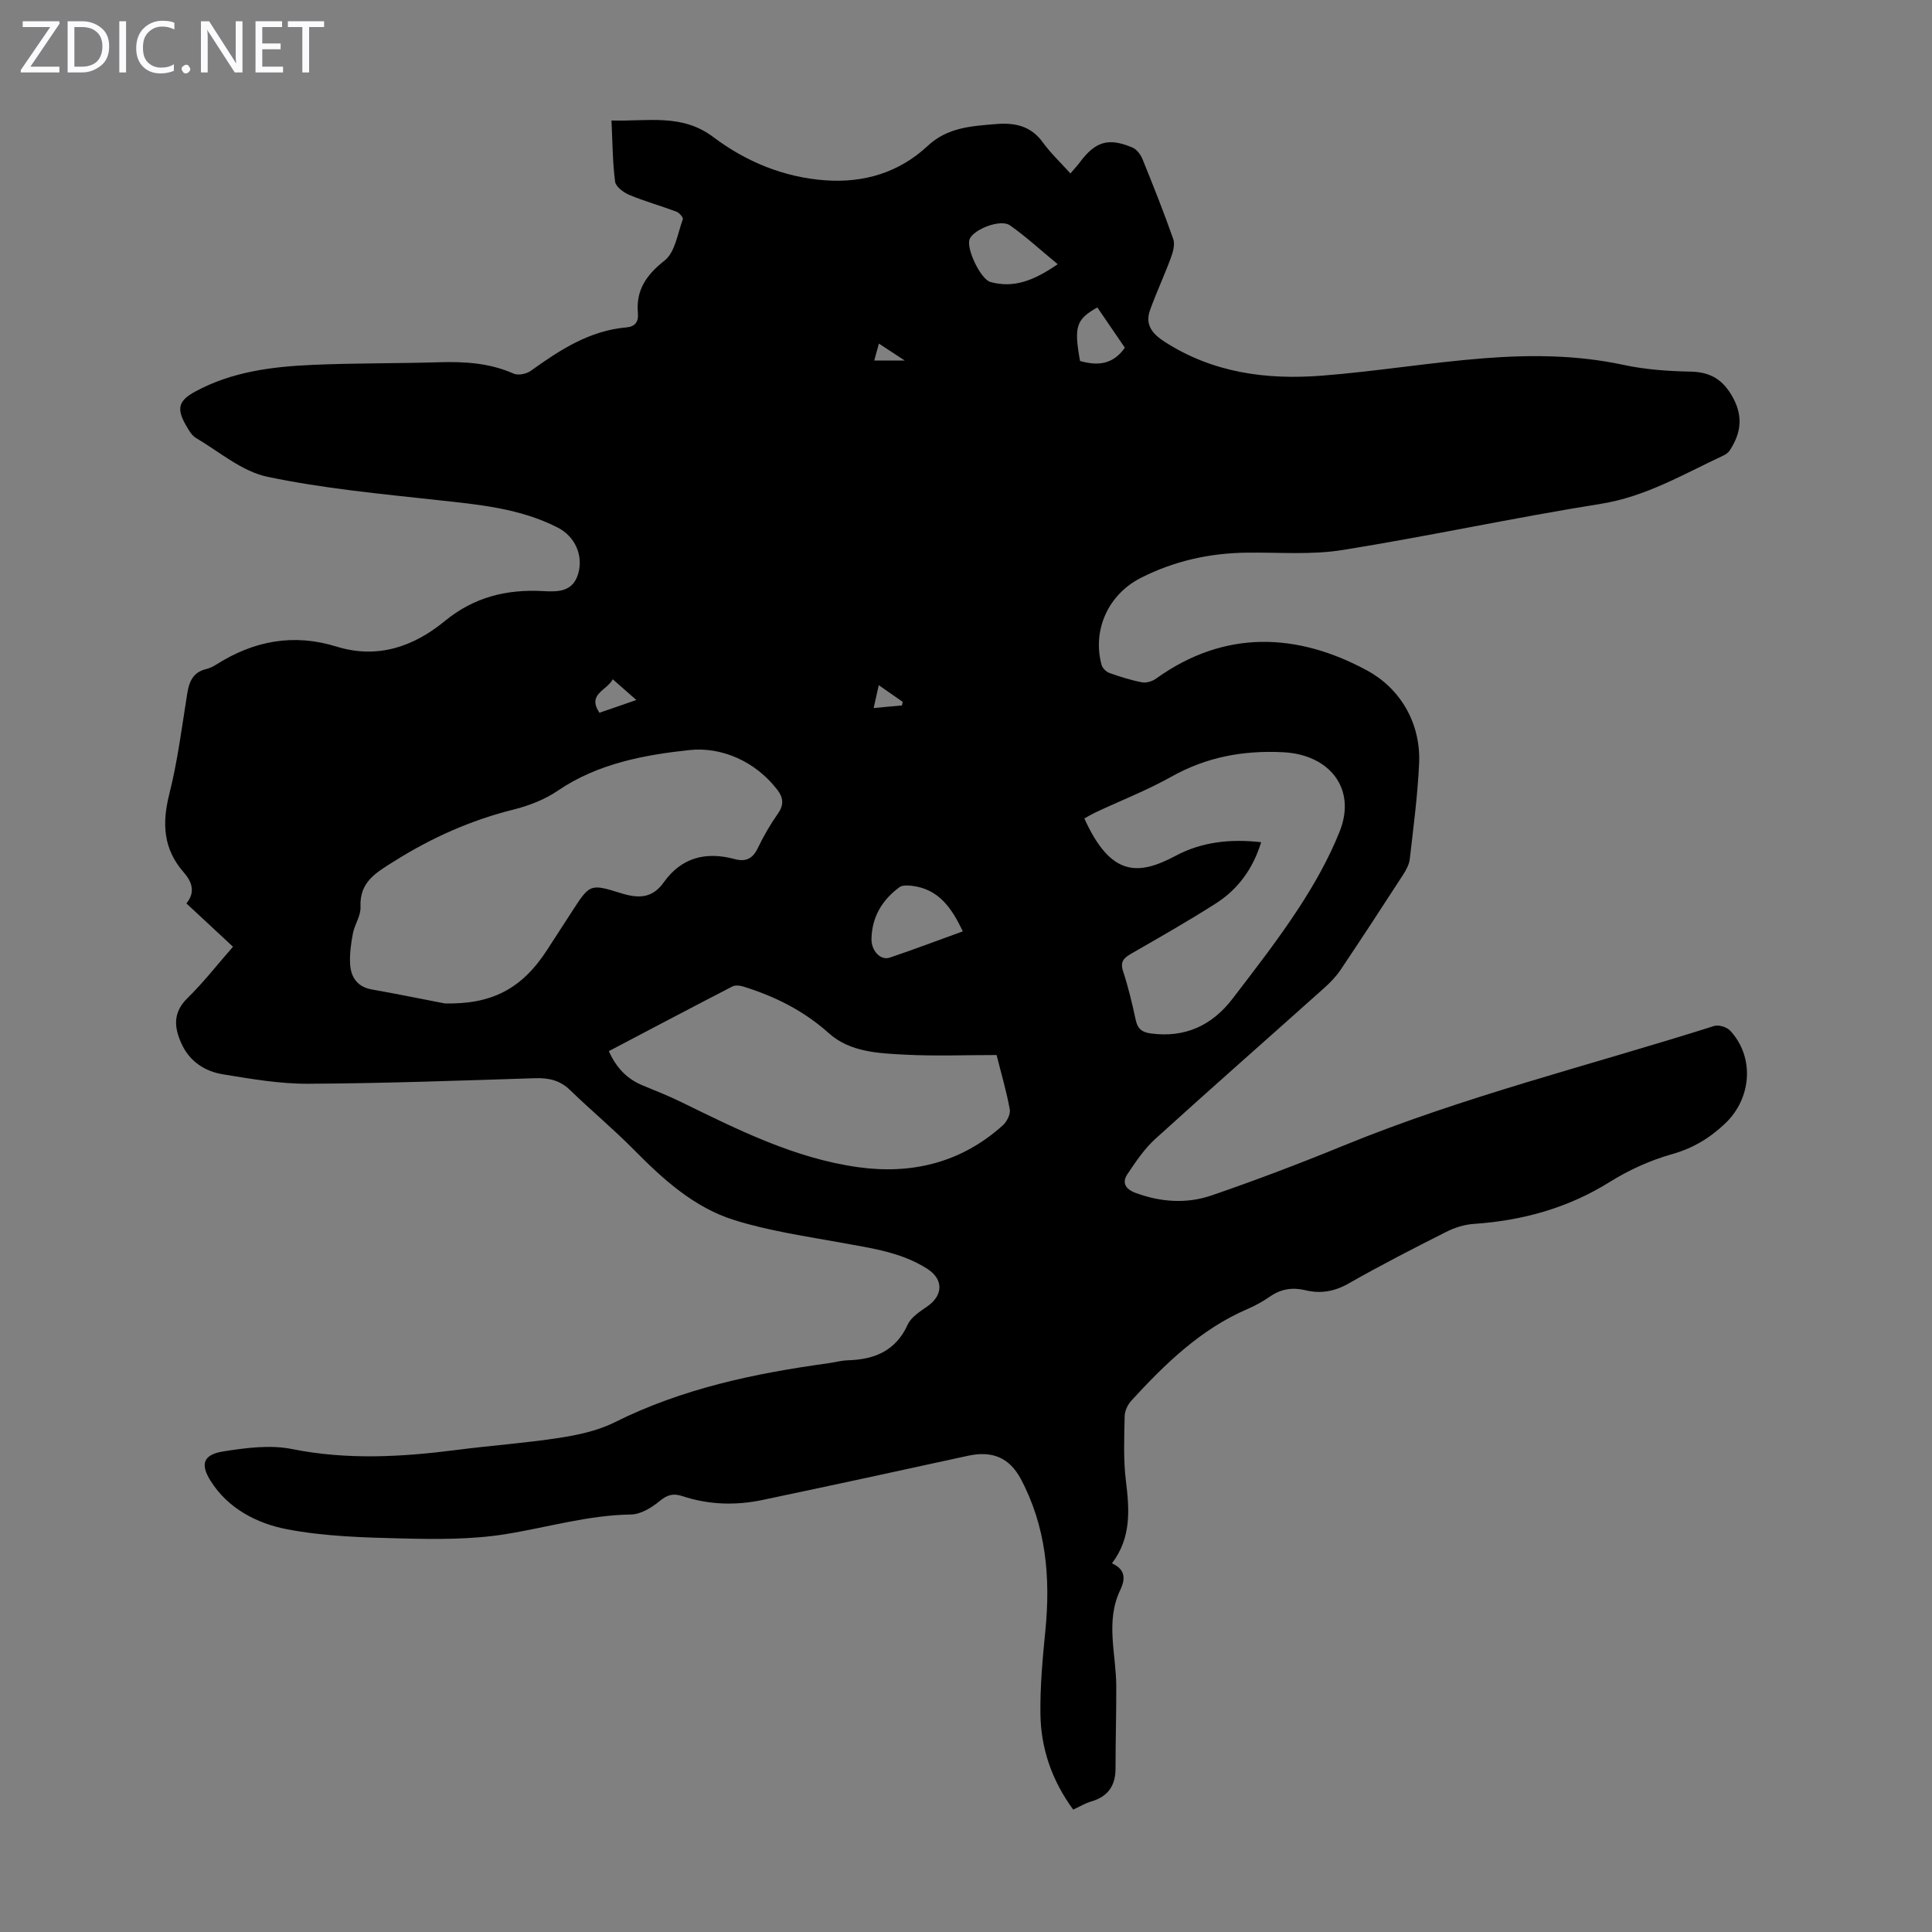 <svg enable-background="new 0 0 400 400" viewBox="0 0 400 400" xmlns="http://www.w3.org/2000/svg"><rect x="0" y="0" width="400" height="400" fill="#808080" stroke="none"/><g fill="#fbfafc"><path d="m12.4 4.8-6.1 9h6v1.2h-8v-.5l6.1-8.9h-5.7v-1.2h7.6v.4z"/><path d="m14 15v-10.6h3c1.6 0 2.9.5 4 1.4s1.6 2.2 1.6 3.8-.5 3-1.6 3.9-2.4 1.5-4 1.5zm1.4-9.4v8.2h1.6c1.3 0 2.4-.4 3.1-1.1s1.1-1.8 1.1-3.1-.4-2.3-1.2-3-1.8-1-3.1-1z"/><path d="m26.1 4.4v10.6h-1.4v-10.6z"/><path d="m36.1 14.6c-.8.4-1.8.6-2.9.6-1.5 0-2.7-.5-3.6-1.4s-1.4-2.2-1.4-3.8c0-1.7.5-3.1 1.5-4.1s2.3-1.6 3.9-1.6c1 0 1.8.1 2.5.4v1.4c-.8-.4-1.6-.6-2.5-.6-1.2 0-2.1.4-2.9 1.2s-1.1 1.8-1.1 3.2c0 1.3.3 2.3 1 3s1.6 1.1 2.7 1.1c1 0 2-.2 2.7-.7v1.3z"/><path d="m37.6 14.3c0-.2.1-.5.3-.6s.4-.3.6-.3c.3 0 .5.1.6.3s.3.4.3.6-.1.4-.3.6-.4.3-.6.3c-.3 0-.5-.1-.6-.3s-.3-.4-.3-.6z"/><path d="m50.2 15h-1.6l-5.3-8.2c-.2-.2-.3-.5-.4-.7 0 .2.1.7.1 1.5v7.4h-1.4v-10.6h1.7l5.2 8.1c.2.4.4.6.4.7 0-.3-.1-.8-.1-1.5v-7.3h1.4z"/><path d="m58.6 15h-5.7v-10.6h5.5v1.2h-4.1v3.4h3.8v1.2h-3.8v3.6h4.3z"/><path d="m67.1 5.6h-3.1v9.4h-1.4v-9.4h-3v-1.2h7.5z"/></g><path d="m230.22 323.67c2.81 1.28 2.82 3.21 1.71 5.54-3.1 6.49-.85 13.21-.82 19.84.03 5.69-.16 11.38-.15 17.07 0 3.57-1.54 5.84-5.02 6.85-1.25.36-2.4 1.07-3.75 1.69-4.39-6-6.68-12.61-6.78-19.77-.08-5.79.46-11.61 1.03-17.38 1.07-10.91.15-21.45-5.09-31.3-2.36-4.43-5.92-5.9-10.93-4.81-14.17 3.1-28.35 6.17-42.55 9.15-5.56 1.17-11.14 1.01-16.57-.79-1.92-.64-3.16-.28-4.74 1.03-1.65 1.36-3.91 2.74-5.93 2.77-8.93.13-17.41 2.71-26.1 4.09-6.99 1.11-14.22 1.04-21.33.87-7.93-.19-15.97-.42-23.72-1.89-6.25-1.19-12.26-4.28-15.87-10.02-2.25-3.56-1.44-5.47 2.63-6.11 4.67-.74 9.68-1.4 14.22-.49 11.41 2.29 22.68 1.65 34.04.19 7.1-.92 14.26-1.42 21.33-2.51 3.9-.6 7.95-1.48 11.44-3.22 13.93-6.96 28.83-10.1 44.06-12.2 1.44-.2 2.87-.6 4.31-.64 5.5-.18 9.83-1.98 12.3-7.4.72-1.57 2.58-2.72 4.11-3.8 3.22-2.26 3.31-5.56-.03-7.71-5.32-3.43-11.43-4.26-17.49-5.37-7.57-1.38-15.27-2.47-22.58-4.77-8.24-2.59-14.64-8.39-20.68-14.51-4.24-4.3-8.9-8.17-13.23-12.37-2.11-2.05-4.44-2.56-7.28-2.47-15.65.5-31.3 1.07-46.96 1.15-5.88.03-11.8-1-17.63-1.95-3.76-.61-6.91-2.67-8.58-6.32-1.53-3.34-1.86-6.44 1.21-9.45 3.34-3.27 6.24-7 9.44-10.65-3.26-3.04-6.37-5.92-9.65-8.97 1.93-2.33 1.15-4.49-.56-6.44-4.23-4.82-4.51-10.12-2.98-16.19 1.72-6.81 2.6-13.84 3.71-20.79.4-2.5 1.2-4.44 3.91-5.09.75-.18 1.48-.54 2.14-.96 7.73-4.9 15.94-6.46 24.83-3.71 8.51 2.63 15.97.05 22.48-5.3 6.02-4.94 12.76-6.59 20.29-6.18 3.09.17 6.23.21 7.32-3.67 1.05-3.74-.68-7.64-4.22-9.46-7.84-4.03-16.41-4.78-25-5.72-11.76-1.29-23.6-2.39-35.15-4.82-5.27-1.11-9.95-5.18-14.81-8.05-.89-.53-1.5-1.66-2.05-2.61-2-3.47-1.54-5.1 1.92-6.98 7.58-4.12 15.91-5.16 24.32-5.53 8.72-.38 17.45-.28 26.17-.54 5.31-.16 10.46.15 15.42 2.35.94.42 2.65.08 3.54-.56 6.04-4.32 12.16-8.35 19.86-9.01 1.74-.15 2.5-1.15 2.34-2.93-.43-4.8 1.74-7.92 5.54-10.92 2.17-1.72 2.68-5.59 3.77-8.56.12-.32-.75-1.33-1.34-1.55-3.23-1.21-6.56-2.14-9.74-3.46-1.2-.5-2.81-1.7-2.95-2.75-.53-4.05-.53-8.17-.75-12.66 7.59.21 14.58-1.47 21.07 3.42 6.76 5.09 14.58 8.34 23.17 8.96 8.02.58 15.32-1.6 21.26-7.15 4.06-3.8 9.01-4.07 14.03-4.49 3.88-.33 7.25.31 9.75 3.76 1.63 2.24 3.68 4.18 5.74 6.46.94-1.1 1.45-1.64 1.89-2.23 3.27-4.41 5.97-5.25 10.97-3.12.87.37 1.67 1.43 2.05 2.36 2.23 5.49 4.42 10.99 6.38 16.58.39 1.11-.05 2.68-.5 3.89-1.34 3.63-2.99 7.15-4.3 10.79-1.1 3.04.45 4.93 3 6.57 9.99 6.45 21.09 7.92 32.54 7.03 11.24-.87 22.41-2.74 33.66-3.61 9.58-.74 19.19-.69 28.73 1.36 4.56.98 9.3 1.32 13.98 1.41 4.2.08 6.8 1.74 8.79 5.42 2.15 3.98 1.59 7.44-.71 10.93-.29.43-.8.79-1.28 1.02-8.26 3.85-16.07 8.52-25.42 10.01-17.88 2.84-35.6 6.7-53.48 9.56-6.45 1.03-13.17.46-19.76.54-7.73.09-15.07 1.72-21.97 5.23-6.72 3.41-10.09 10.78-8.12 18.01.18.67.95 1.43 1.62 1.67 2.21.79 4.46 1.5 6.76 1.94.91.17 2.16-.23 2.94-.8 14.2-10.17 29.21-9.48 43.66-1.65 6.77 3.67 11.16 10.8 10.76 19.33-.31 6.58-1.18 13.15-1.93 19.7-.13 1.15-.77 2.31-1.42 3.31-4.25 6.57-8.54 13.13-12.9 19.63-.92 1.37-2.11 2.6-3.34 3.71-11.68 10.45-23.45 20.79-35.05 31.32-2.26 2.06-4.04 4.72-5.76 7.29-1.16 1.73-.41 3.07 1.63 3.84 5.23 1.95 10.62 2.33 15.8.55 9.17-3.15 18.26-6.6 27.24-10.28 24.98-10.24 51.19-16.67 76.84-24.81.93-.29 2.61.24 3.3.98 5.09 5.48 4.44 14.01-1.03 19.2-3.23 3.07-6.71 5.16-11.09 6.39-4.46 1.26-8.86 3.26-12.8 5.72-8.69 5.43-18.1 8.01-28.2 8.7-1.94.13-3.96.78-5.7 1.66-6.79 3.43-13.56 6.89-20.16 10.66-2.94 1.67-5.8 2.17-8.96 1.41-2.65-.64-5.04-.29-7.32 1.29-1.46 1.01-3.05 1.9-4.69 2.6-9.7 4.18-17.04 11.35-24.02 18.95-.75.82-1.38 2.11-1.4 3.2-.09 4.46-.29 8.97.25 13.37.74 6.02 1.16 11.82-2.88 17.13zm-138.13-115.92c9.67.22 15.97-2.98 21.23-11.15 1.69-2.63 3.4-5.26 5.1-7.88 3.65-5.62 3.71-5.82 10.03-3.83 3.66 1.15 6.56 1.19 8.98-2.22 3.67-5.15 8.72-6.41 14.66-4.81 2.24.61 3.73-.02 4.79-2.24 1.2-2.51 2.62-4.96 4.22-7.23 1.26-1.79 1.03-3.32-.14-4.84-4.59-6-11.67-8.96-18.2-8.26-9.34 1-19.01 2.78-27.27 8.41-2.7 1.84-5.97 3.11-9.17 3.91-8.88 2.22-17.02 5.86-24.75 10.73-3.71 2.34-7.18 4.24-6.93 9.46.08 1.78-1.21 3.59-1.57 5.44-.4 2.05-.69 4.19-.59 6.27.14 2.78 1.46 4.81 4.52 5.35 5.04.89 10.06 1.92 15.09 2.89zm33.96 9.88c1.57 3.49 3.8 5.79 7.07 7.12 2.68 1.09 5.38 2.18 7.98 3.45 11.75 5.74 23.48 11.64 36.62 13.46 11.16 1.54 21.37-.98 29.91-8.68.83-.75 1.62-2.3 1.43-3.31-.67-3.71-1.75-7.34-2.73-11.24-6.39 0-12.65.25-18.89-.07-5.55-.29-11.44-.51-15.83-4.44-5.23-4.69-11.22-7.66-17.79-9.69-.67-.21-1.6-.29-2.19.01-8.51 4.39-16.99 8.87-25.58 13.39zm135.06-43.26c-1.72 5.57-4.82 9.75-9.34 12.65-5.74 3.67-11.68 7.04-17.58 10.44-1.55.89-2.32 1.67-1.66 3.66 1.08 3.28 1.88 6.67 2.61 10.05.39 1.81 1.24 2.53 3.09 2.79 7.15.97 12.74-1.67 16.99-7.23 4.69-6.13 9.44-12.24 13.65-18.69 3.27-5.01 6.27-10.33 8.49-15.88 3.54-8.87-2.07-15.94-11.71-16.42-8.28-.41-15.85.99-23.12 5.06-4.96 2.78-10.3 4.87-15.46 7.28-.88.41-1.73.91-2.57 1.36 5.5 12.2 11.25 11.82 18.93 7.73 5.32-2.84 11.23-3.53 17.68-2.8zm-61.78 18.46c-2.29-4.87-5.01-8.81-10.61-9.44-.82-.09-1.9-.14-2.49.29-3.59 2.63-5.71 6.17-5.8 10.71-.05 2.47 1.88 4.51 3.77 3.88 5.04-1.7 10.02-3.59 15.13-5.44zm19.66-138.13c-3.62-2.98-6.6-5.74-9.9-8.05-1.94-1.36-7.49.81-8.33 2.84-.8 1.91 2.27 8.33 4.29 8.89 4.81 1.33 8.95-.25 13.94-3.68zm8.2 8.95c-4.42 2.49-4.86 3.99-3.58 11.09 3.55 1 6.77.83 9.28-2.75-1.86-2.72-3.73-5.46-5.7-8.34zm-100.32 76.99c-1.32 2.41-5.33 3.04-2.77 6.93 2.44-.84 4.81-1.66 7.65-2.64-1.73-1.53-3.13-2.75-4.88-4.29zm59.88 5.41c.05-.25.09-.49.14-.74-1.57-1.1-3.14-2.19-4.95-3.45-.39 1.76-.68 3.04-1.06 4.73 2.19-.2 4.03-.37 5.87-.54zm.58-71.4c-2.24-1.47-3.67-2.4-5.36-3.51-.36 1.3-.64 2.29-.97 3.51z" fill="#000001"/></svg>